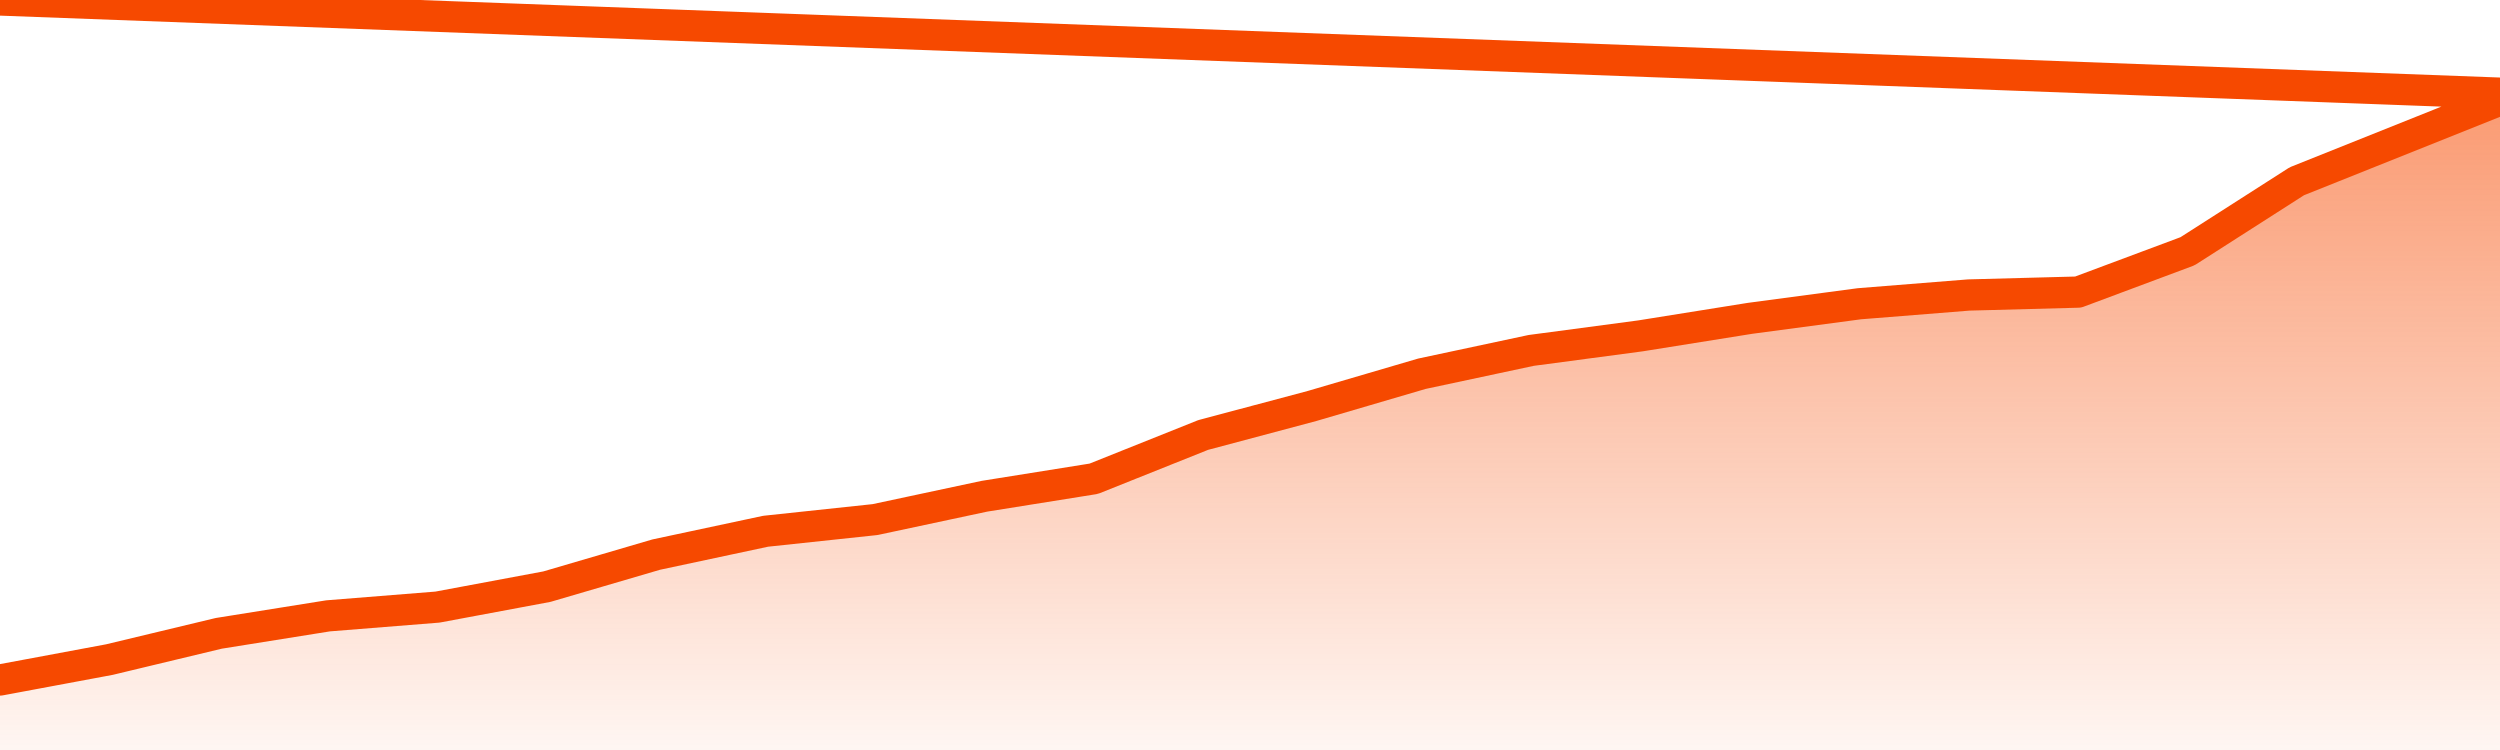       <svg
        version="1.1"
        xmlns="http://www.w3.org/2000/svg"
        width="80"
        height="24"
        viewBox="0 0 80 24">
        <defs>
          <linearGradient x1=".5" x2=".5" y2="1" id="gradient">
            <stop offset="0" stop-color="#F64900"/>
            <stop offset="1" stop-color="#f64900" stop-opacity="0"/>
          </linearGradient>
        </defs>
        <path
          fill="url(#gradient)"
          fill-opacity="0.56"
          stroke="none"
          d="M 0,26 0.0,21.76 3.5,21.107 7.0,20.267 10.5,19.707 14.0,19.427 17.5,18.773 21.0,17.747 24.5,17.0 28.0,16.627 31.5,15.88 35.0,15.32 38.5,13.92 42.0,12.987 45.5,11.96 49.0,11.213 52.5,10.747 56.0,10.187 59.5,9.72 63.0,9.44 66.5,9.347 70.0,8.04 73.5,5.8 77.0,4.4 80.5,3.0 82,26 Z"
        />
        <path
          fill="none"
          stroke="#F64900"
          stroke-width="1"
          stroke-linejoin="round"
          stroke-linecap="round"
          d="M 0.0,21.76 3.5,21.107 7.0,20.267 10.5,19.707 14.0,19.427 17.5,18.773 21.0,17.747 24.5,17.0 28.0,16.627 31.5,15.88 35.0,15.32 38.5,13.92 42.0,12.987 45.5,11.96 49.0,11.213 52.5,10.747 56.0,10.187 59.5,9.72 63.0,9.44 66.5,9.347 70.0,8.04 73.5,5.8 77.0,4.4 80.5,3.0.join(' ') }"
        />
      </svg>
